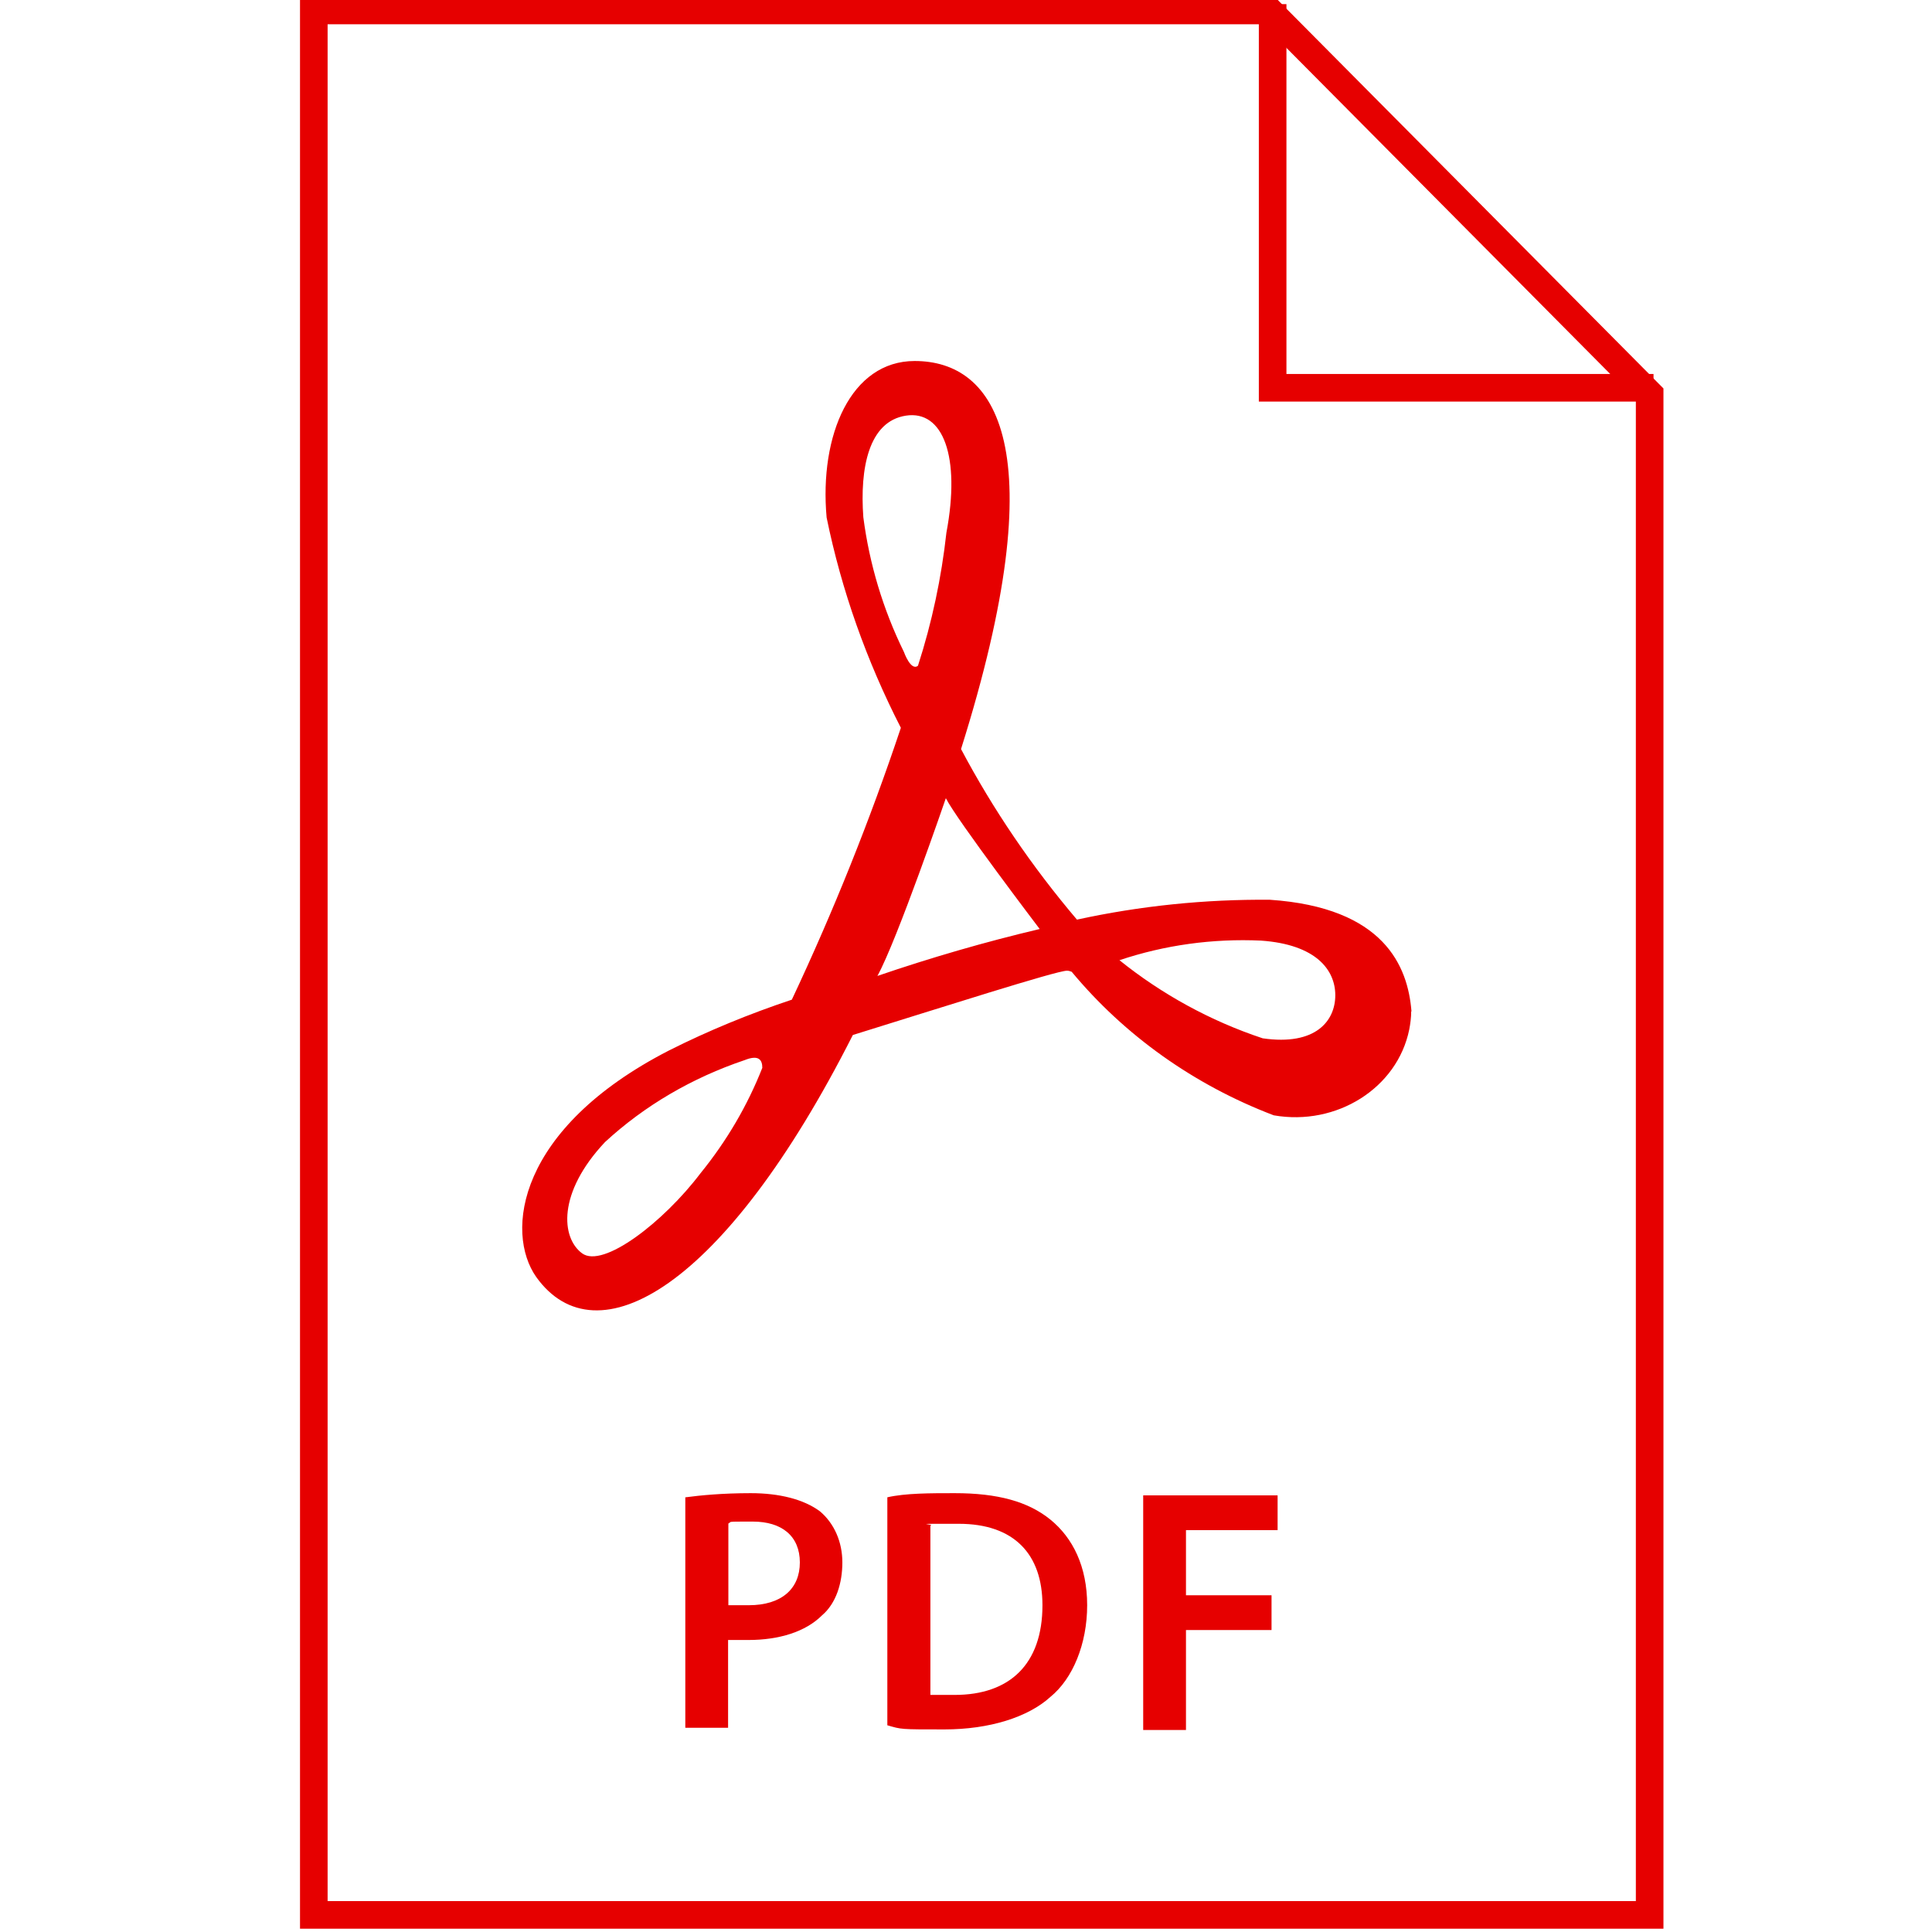 <?xml version="1.0" encoding="UTF-8"?>
<svg id="Layer_1" data-name="Layer 1" xmlns="http://www.w3.org/2000/svg" viewBox="0 0 70 70">
  <defs>
    <style>
      .cls-1 {
        fill: #e60000;
        stroke-width: 0px;
      }

      .cls-2 {
        fill: none;
        stroke: #e60000;
        stroke-miterlimit: 10;
      }
    </style>
  </defs>
  <polygon class="cls-2" points="11.37 .38 45.97 .38 59.77 14.28 59.77 69.38 11.37 69.38 11.37 .38"/>
  <polyline class="cls-2" points="59.91 14.05 46.11 14.05 46.11 .15"/>
  <g id="_グループ_11200" data-name="グループ 11200">
    <path id="_パス_5518" data-name="パス 5518" class="cls-1" d="m51.14,36.64c-.13-1.63-.99-3.76-5.13-4.04-2.35-.02-4.7.22-6.99.72-1.63-1.92-3.04-3.99-4.2-6.18,3.45-10.95,1.26-14.06-1.68-14.06-2.31,0-3.46,2.69-3.19,5.67.54,2.64,1.45,5.2,2.69,7.62-1.12,3.35-2.44,6.64-3.95,9.85-1.53.51-3.02,1.12-4.45,1.84-5.51,2.83-5.95,6.59-4.81,8.21,2.18,3.04,6.82.42,11.47-8.77,3.19-.99,7.38-2.33,7.76-2.33.06,0,.12.02.17.04,1.91,2.3,4.43,4.1,7.32,5.2,2.28.4,4.48-.99,4.91-3.11.04-.21.07-.43.07-.65Zm-25.76,5.87c-1.34,1.77-3.53,3.46-4.29,2.9s-.9-2.19.83-4.03c1.43-1.32,3.16-2.33,5.06-2.97.52-.21.64,0,.64.28-.54,1.37-1.29,2.65-2.24,3.82h0Zm5.9-23.77c-.13-1.77.19-3.47,1.54-3.68s1.99,1.48,1.47,4.24c-.18,1.63-.52,3.24-1.03,4.82-.26.21-.51-.5-.51-.5-.76-1.55-1.25-3.19-1.47-4.88h0Zm.51,16.62c.71-1.28,2.48-6.44,2.48-6.44.39.78,3.4,4.74,3.4,4.74-1.99.47-3.95,1.04-5.88,1.7h0Zm13.96,2.26c-1.9-.63-3.66-1.6-5.19-2.83,1.64-.55,3.38-.79,5.13-.71,1.99.14,2.69,1.06,2.69,1.98s-.7,1.84-2.63,1.56h0Z"/>
  </g>
  <g>
    <path class="cls-1" d="m24.84,54.25c.52-.07,1.33-.15,2.36-.15s1.92.22,2.51.66c.52.44.81,1.11.81,1.85s-.22,1.48-.74,1.92c-.59.59-1.55.89-2.66.89s-.52,0-.74,0v3.18h-1.55v-8.35Zm1.55,3.91h.74c1.18,0,1.85-.59,1.85-1.55s-.66-1.48-1.7-1.48-.74,0-.89.07v2.95Z"/>
    <path class="cls-1" d="m32.15,54.25c.66-.15,1.55-.15,2.44-.15,1.55,0,2.66.3,3.47.96s1.33,1.7,1.33,3.1-.52,2.66-1.33,3.32c-.81.74-2.22,1.18-3.84,1.18s-1.55,0-2.07-.15c0,0,0-8.27,0-8.27Zm1.55,7.16h.89c1.99,0,3.18-1.11,3.18-3.25,0-1.85-1.03-2.95-3.03-2.95s-.81,0-1.03.07v6.13Z"/>
    <path class="cls-1" d="m41.42,54.18h4.87v1.26h-3.32v2.36h3.1v1.26h-3.1v3.62h-1.55v-8.49Z"/>
  </g>
</svg>